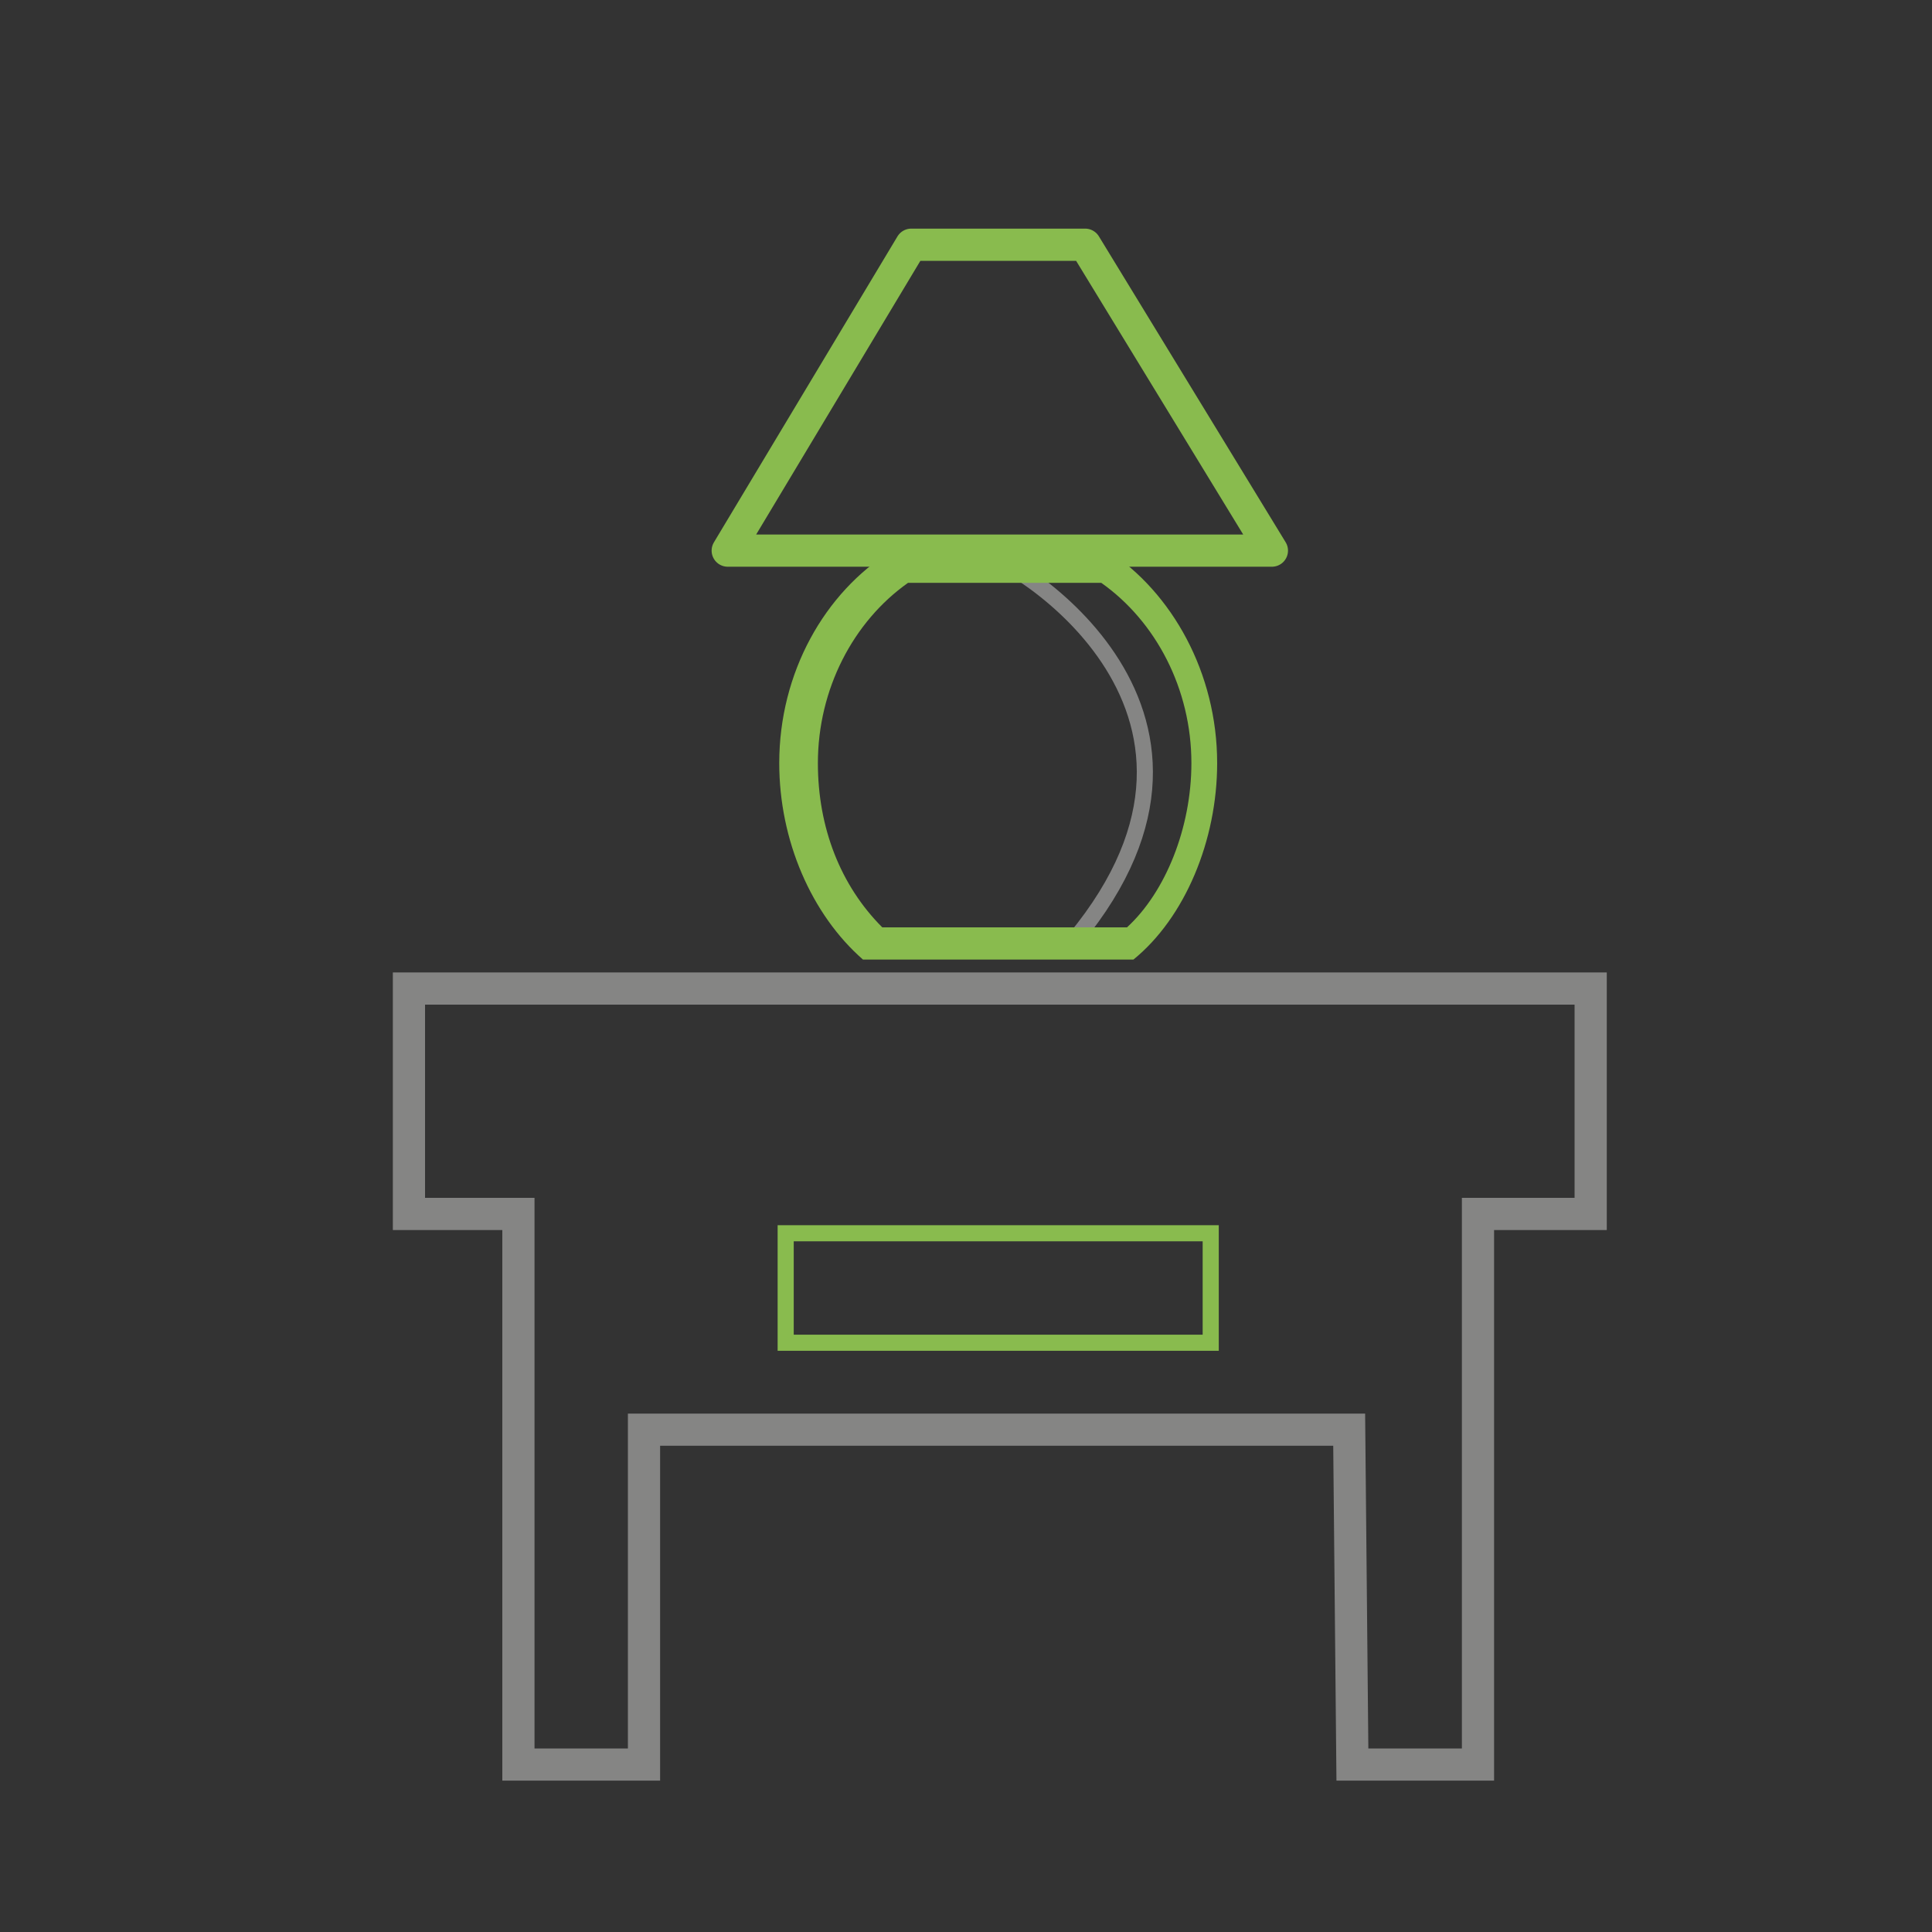 <?xml version="1.0" encoding="utf-8"?>
<!-- Generator: Adobe Illustrator 26.3.1, SVG Export Plug-In . SVG Version: 6.00 Build 0)  -->
<svg version="1.1" id="Layer_1" xmlns="http://www.w3.org/2000/svg" xmlns:xlink="http://www.w3.org/1999/xlink" x="0px" y="0px"
	 viewBox="0 0 60 60" style="enable-background:new 0 0 60 60;" xml:space="preserve">
<rect x="0" y="0" width="60" height="60" fill="#333333" stroke="none"/>
<style type="text/css">
	.st0{fill:none;stroke:#858584;stroke-width:0.5;stroke-miterlimit:10;}
	.st1{fill:#89BB4E;}
	.st2{fill:none;stroke:#FFFFFF;stroke-width:0.5;stroke-linecap:round;stroke-linejoin:round;stroke-miterlimit:10;}
	.st3{fill:#858584;}
	.st4{fill:#FFFFFF;}
	.st5{fill:none;stroke:#858584;stroke-miterlimit:10;}
	.st6{fill:none;stroke:#89BB4E;stroke-linecap:round;stroke-linejoin:round;stroke-miterlimit:10;}
	.st7{fill:none;stroke:#89BB4E;stroke-width:0.5;stroke-miterlimit:10;}
</style>
<path class="st0" d="M30.3,17.1c1.2,0.2,9.2,5.1,2.8,12.4"/>
<path class="st1" d="M-248.7,23.8c0,2.4-1,4.8-2.6,6.1c0,0-2.6,0-4.2,0c-1.6,0-4.2,0-4.2,0c-1.6-1.4-2.6-3.6-2.6-6.1
	c0-4.2,3.1-7.6,6.8-7.6S-248.7,19.6-248.7,23.8z"/>
<path class="st2" d="M-253.8,16.7c1.2,0.2,5.9,6.8,0.9,13.5"/>
<polygon class="st3" points="-270.4,54.8 -270.4,37.7 -273.9,37.7 -273.9,30.7 -237.1,30.7 -237.1,37.7 -240.7,37.7 -240.6,54.8 
	-244.6,54.8 -244.6,44.4 -266.6,44.4 -266.6,54.8 "/>
<polygon class="st1" points="-264,17.1 -247,17.1 -252.9,7.6 -258.2,7.6 "/>
<rect x="-262.1" y="39.3" class="st4" width="13.2" height="3.4"/>
<g>
	<path class="st1" d="M31.2,18.1c0.9,0,2.4,0,3,0c1.7,1.2,2.8,3.3,2.8,5.6c0,2-0.8,4-2,5.1c-0.8,0-2.6,0-3.8,0c-1.2,0-3,0-3.8,0
		c-1.3-1.3-2-3.1-2-5.1c0-2.3,1.1-4.4,2.8-5.6C28.7,18.1,30.2,18.1,31.2,18.1 M31.2,17.1c-1.2,0-3.5,0-3.5,0
		c-2.1,1.3-3.5,3.8-3.5,6.6c0,2.4,1,4.7,2.6,6.1c0,0,2.6,0,4.2,0c1.6,0,4.2,0,4.2,0c1.6-1.3,2.6-3.7,2.6-6.1c0-2.8-1.4-5.3-3.4-6.6
		C34.4,17.1,32.4,17.1,31.2,17.1L31.2,17.1z"/>
</g>
<polygon class="st5" points="16.1,54.8 16.1,37.7 12.7,37.7 12.7,30.7 49.4,30.7 49.4,37.7 45.9,37.7 45.9,54.8 42,54.8 41.9,44.4 
	20,44.4 20,54.8 "/>
<polygon class="st6" points="22.6,17.1 39.5,17.1 33.7,7.6 28.3,7.6 "/>
<rect x="24.4" y="38.3" class="st7" width="13.2" height="3.4"/>
</svg>
